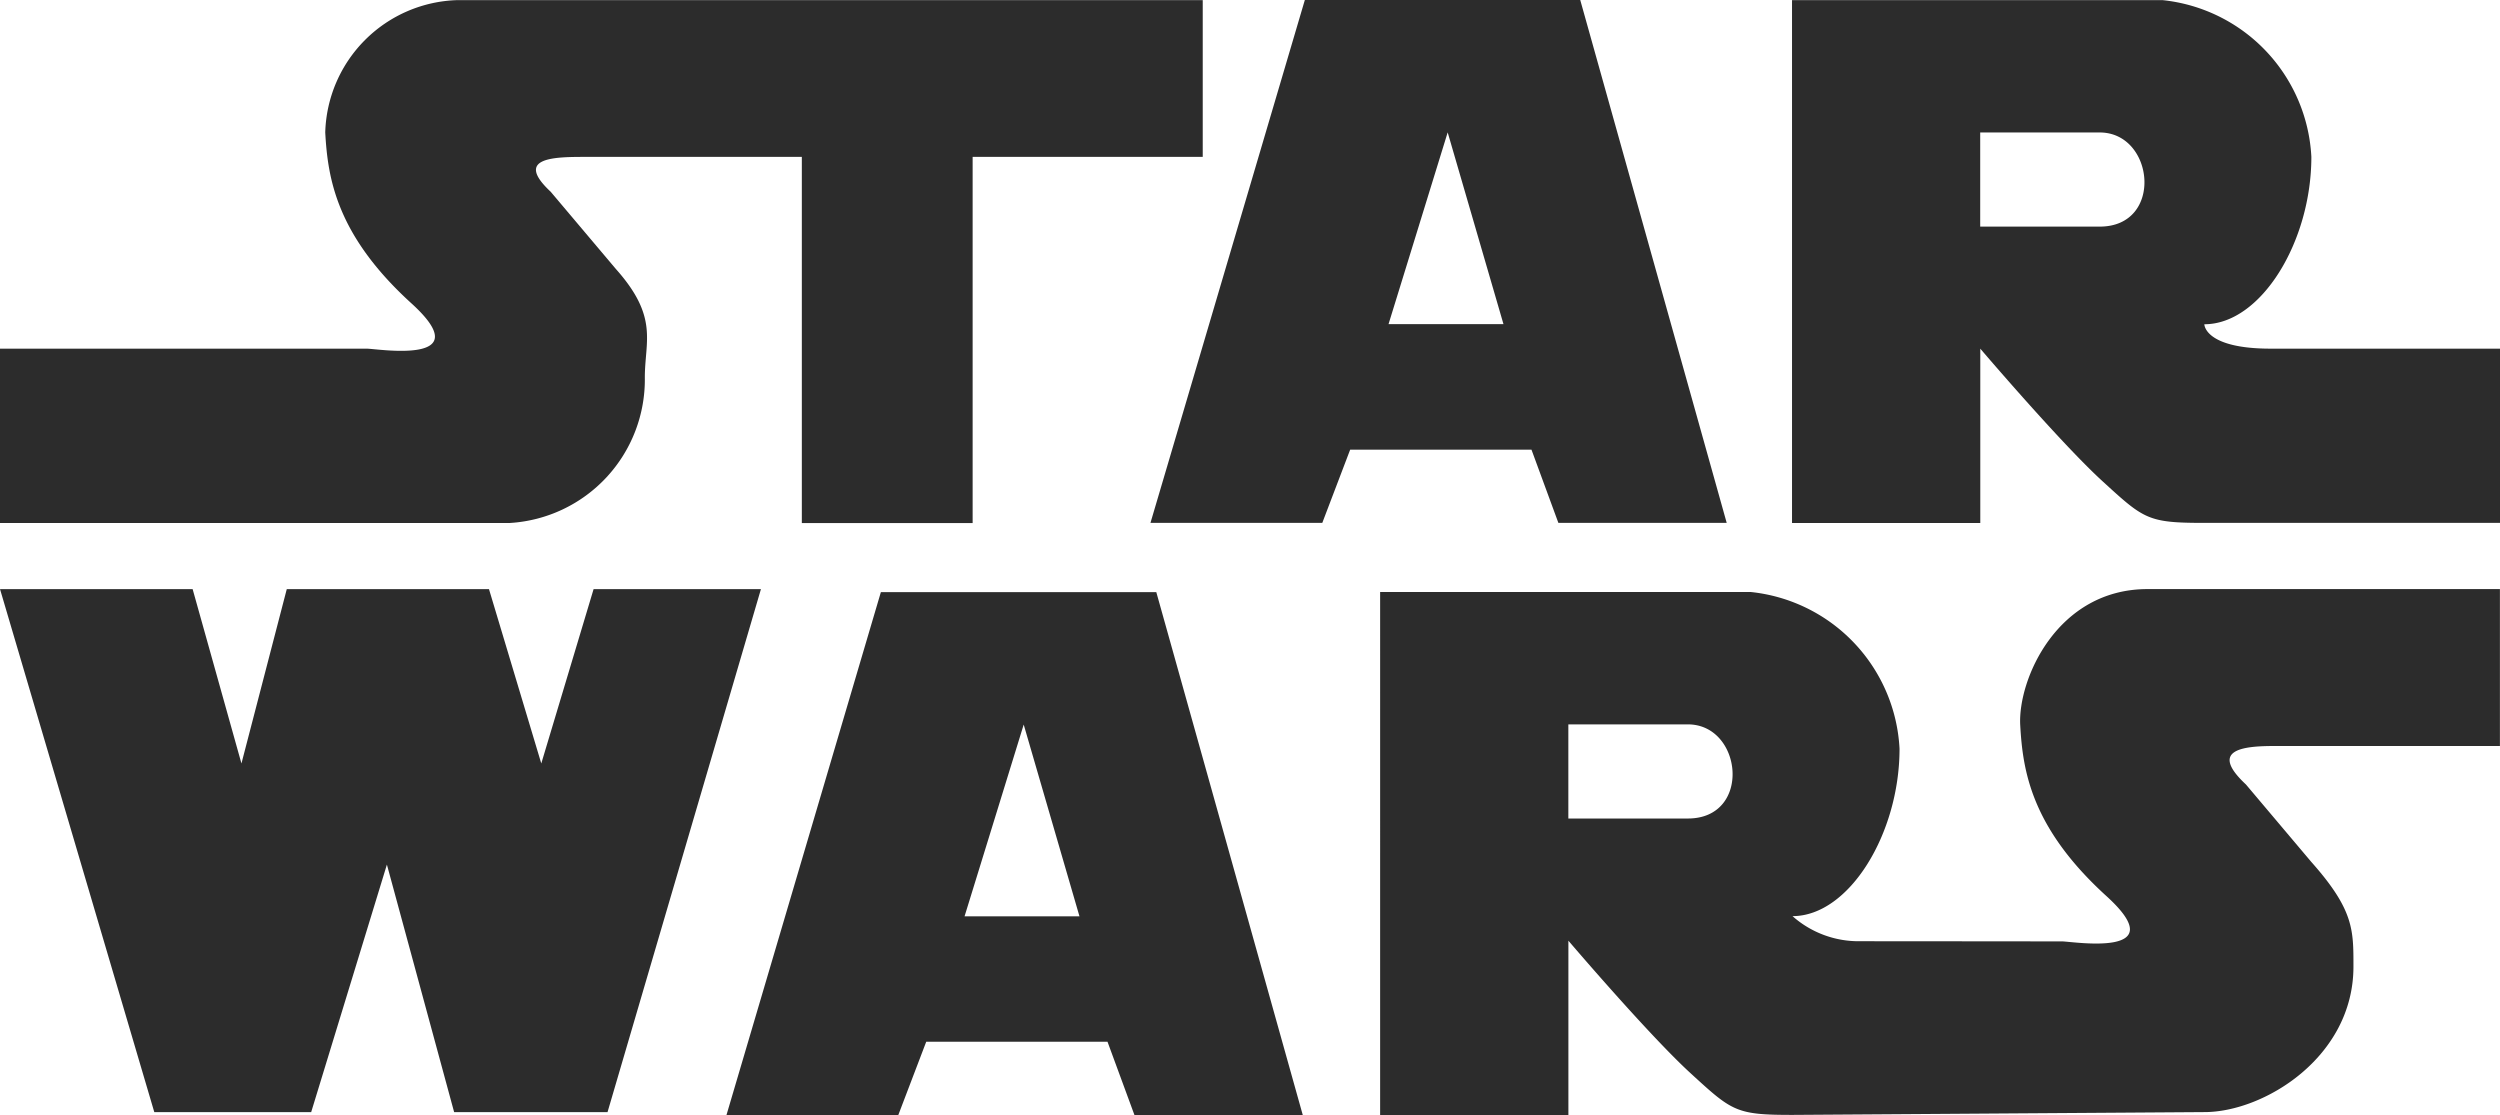 <svg xmlns="http://www.w3.org/2000/svg" width="88.756" height="39.585" viewBox="0 0 88.756 39.585">
  <g id="Group_2492" data-name="Group 2492" transform="translate(-227 -2769)">
    <path id="Path_27" data-name="Path 27" d="M868.669,512.3v6.189h18.1a5.1,5.1,0,0,0,4.793-5.164c0-1.295.5-2.139-1.026-3.851l-2.316-2.744c-1.327-1.238.159-1.238,1.273-1.238h7.643v13H903.2v-13h8.169v-5.566H884.916a4.834,4.834,0,0,0-4.7,4.7c.089,1.609.385,3.634,3.06,6.066,2.439,2.218-1.208,1.609-1.574,1.609Z" transform="translate(-641.669 2269.078)" fill="#2c2c2c" fill-rule="evenodd"/>
    <path id="Path_28" data-name="Path 28" d="M967.415,499.922h-9.779l-5.481,18.564h6.1l.99-2.6h6.437l.955,2.6h5.976l-5.2-18.564Zm-6.808,11.508,2.1-6.808,1.981,6.808Z" transform="translate(-684.311 2269.078)" fill="#2c2c2c" fill-rule="evenodd"/>
    <path id="Path_29" data-name="Path 29" d="M1015.7,512.3c-2.352,0-2.352-.866-2.352-.866,2.015,0,3.8-2.936,3.8-5.942a5.9,5.9,0,0,0-5.288-5.566H998.71v18.564h6.684V512.3s2.847,3.342,4.332,4.7,1.609,1.486,3.625,1.486h10.495V512.3Zm-6.065-4.333h-4.244v-3.342h4.244c1.945,0,2.281,3.342,0,3.342Z" transform="translate(-708.089 2269.078)" fill="#2c2c2c" fill-rule="evenodd"/>
    <path id="Path_30" data-name="Path 30" d="M868.669,542.673h6.839l1.733,6.189,1.609-6.189h7.179l1.857,6.189,1.857-6.189h5.941l-5.446,18.567h-5.446l-2.387-8.788-2.688,8.788h-5.57l-5.477-18.567Z" transform="translate(-641.669 2247.243)" fill="#2c2c2c" fill-rule="evenodd"/>
    <path id="Path_31" data-name="Path 31" d="M936.647,542.89h-9.779l-5.481,18.563h6.1l.991-2.6h6.436l.956,2.6h5.976l-5.2-18.563ZM929.839,554.4l2.1-6.808,1.98,6.808Z" transform="translate(-668.595 2247.132)" fill="#2c2c2c" fill-rule="evenodd"/>
    <path id="Path_32" data-name="Path 32" d="M1000.557,548.243c-1.114,0-2.327.13-1,1.367l2.316,2.744c1.522,1.712,1.5,2.427,1.5,3.722,0,3.219-3.183,5.164-5.288,5.164l-14.626.1c-2.015,0-2.139-.124-3.625-1.485s-4.332-4.7-4.332-4.7v6.189h-6.684V542.775H981.97a5.9,5.9,0,0,1,5.288,5.566c0,3.005-1.787,5.942-3.8,5.942a3.536,3.536,0,0,0,2.371.891c1.485,0,7.2.006,7.2.006.366,0,4.014.609,1.574-1.609-2.675-2.432-2.971-4.456-3.06-6.066s1.3-4.833,4.52-4.833h12.51v5.57Zm-20.815,2.574H975.5v-3.342h4.244c1.945,0,2.281,3.342,0,3.342Z" transform="translate(-692.82 2247.242)" fill="#2c2c2c" fill-rule="evenodd"/>
  </g>
</svg>
